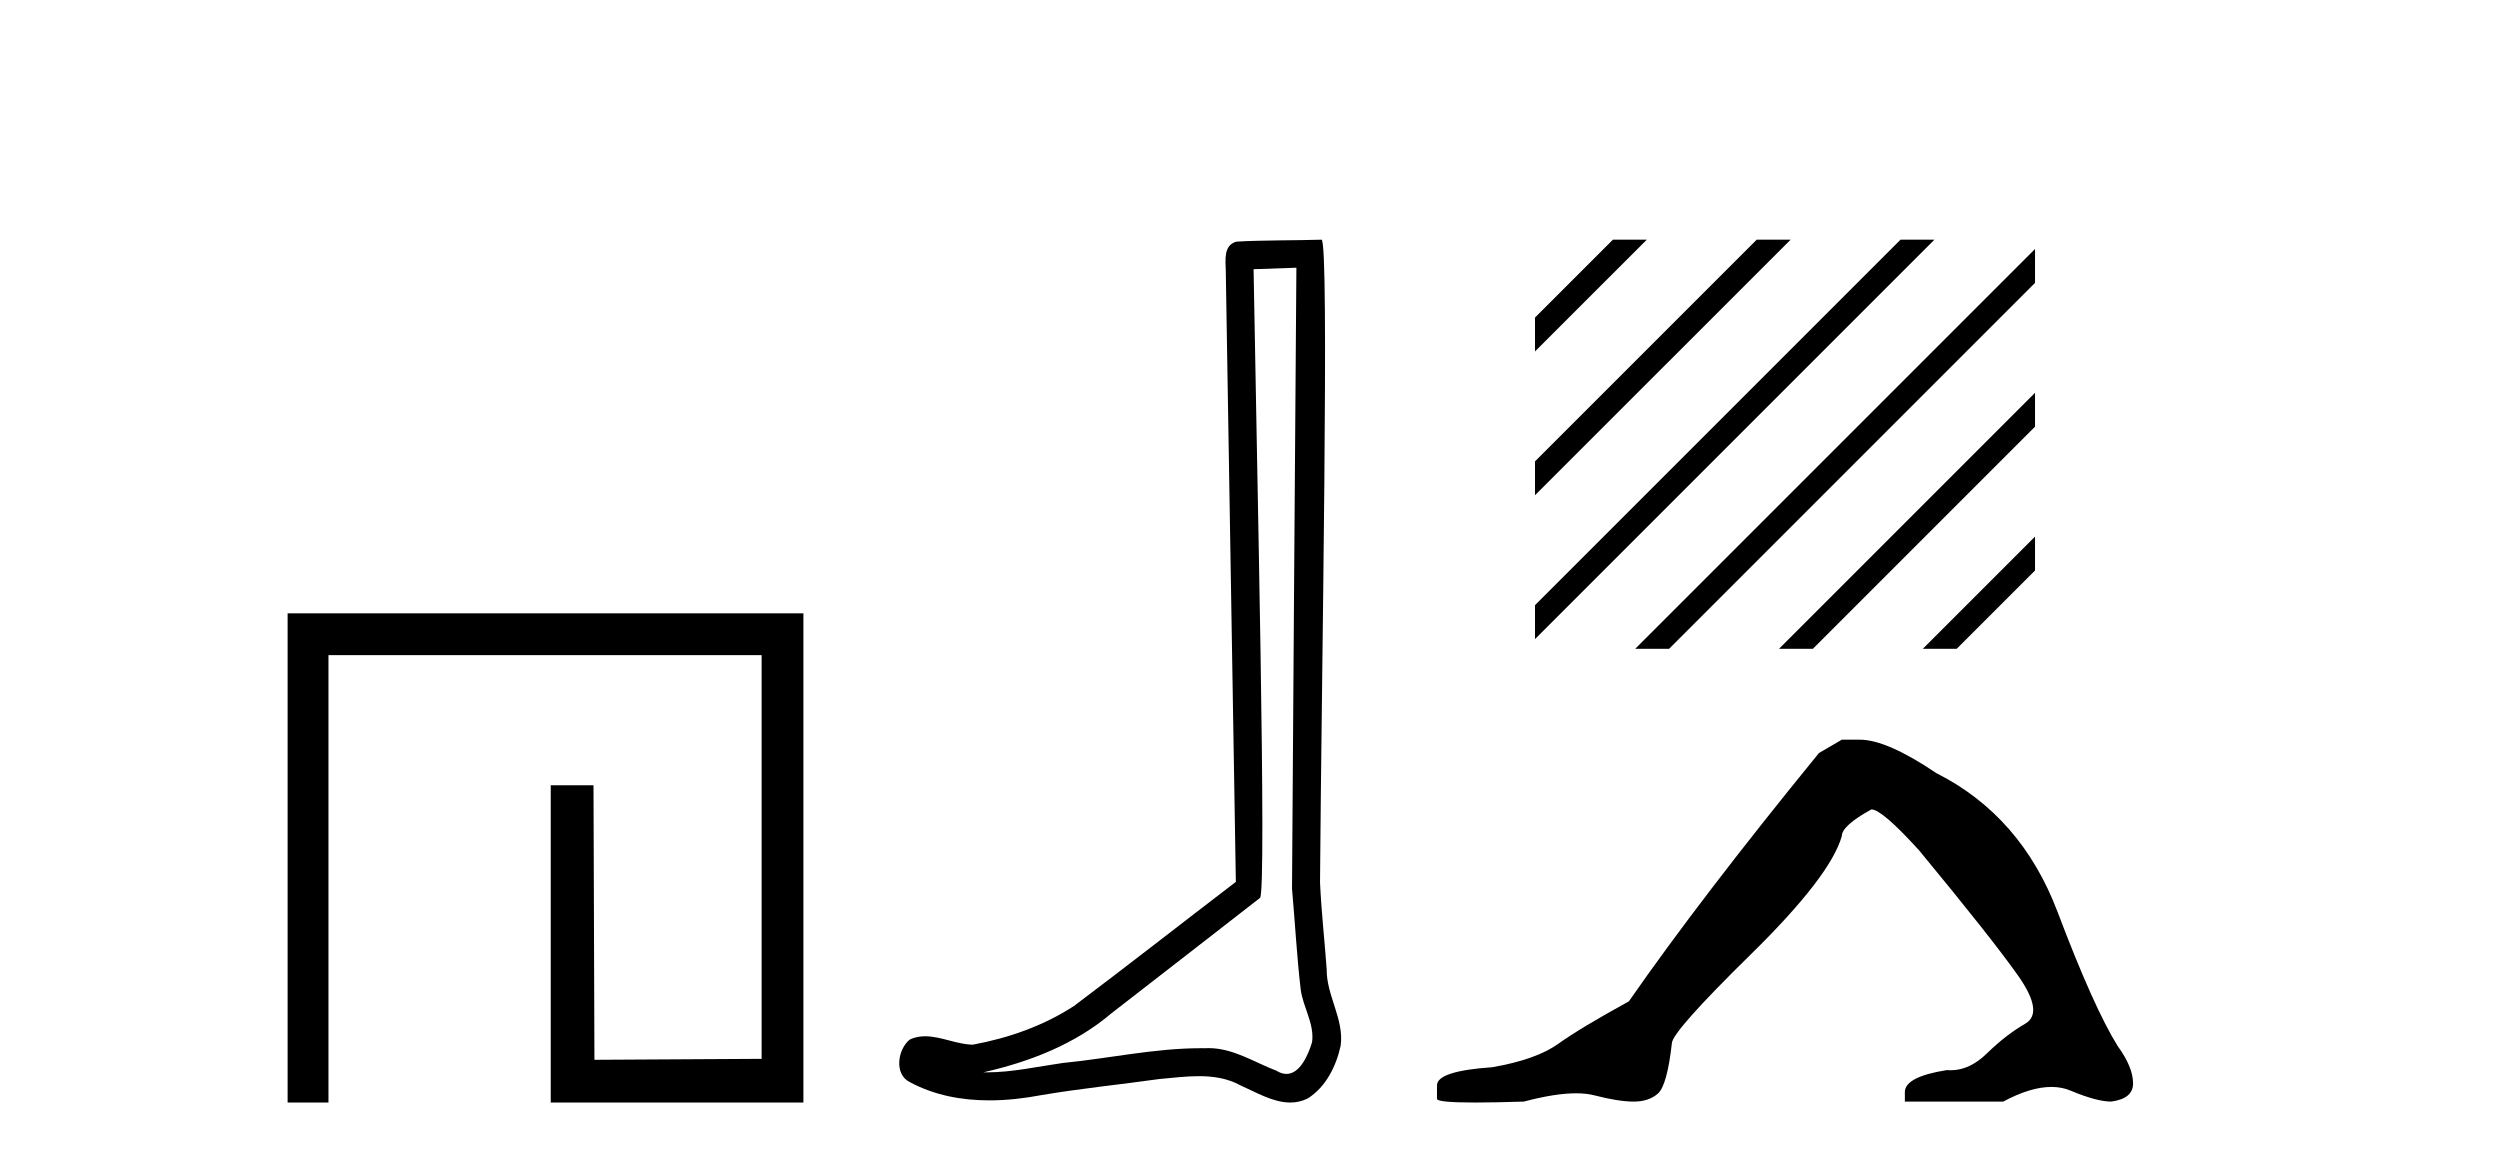 <?xml version='1.0' encoding='UTF-8' standalone='yes'?><svg xmlns='http://www.w3.org/2000/svg' xmlns:xlink='http://www.w3.org/1999/xlink' width='88.0' height='41.0' ><path d='M 10.124 21.59 L 10.124 38.809 L 11.562 38.809 L 11.562 23.061 L 26.809 23.061 L 26.809 37.271 L 20.924 37.305 L 20.891 27.642 L 19.386 27.642 L 19.386 38.809 L 28.28 38.809 L 28.28 21.59 Z' style='fill:#000000;stroke:none' /><path d='M 45.633 9.424 C 45.582 16.711 45.524 23.997 45.479 31.284 C 45.585 32.464 45.647 33.649 45.784 34.826 C 45.865 35.455 46.275 36.041 46.185 36.685 C 46.052 37.12 45.766 37.802 45.283 37.802 C 45.176 37.802 45.059 37.769 44.933 37.691 C 44.151 37.391 43.406 36.894 42.545 36.894 C 42.498 36.894 42.449 36.895 42.401 36.898 C 42.358 36.898 42.316 36.897 42.273 36.897 C 40.636 36.897 39.027 37.259 37.402 37.418 C 36.514 37.544 35.63 37.747 34.73 37.747 C 34.692 37.747 34.654 37.746 34.616 37.745 C 36.241 37.378 37.846 36.757 39.126 35.665 C 40.868 34.31 42.616 32.963 44.355 31.604 C 44.591 31.314 44.243 16.507 44.126 9.476 C 44.628 9.459 45.13 9.441 45.633 9.424 ZM 46.518 8.437 C 46.517 8.437 46.517 8.437 46.517 8.437 C 45.657 8.465 44.376 8.452 43.518 8.506 C 43.06 8.639 43.14 9.152 43.147 9.52 C 43.265 16.694 43.383 23.868 43.502 31.042 C 41.6 32.496 39.715 33.973 37.802 35.412 C 36.732 36.109 35.494 36.543 34.245 36.772 C 33.686 36.766 33.121 36.477 32.565 36.477 C 32.387 36.477 32.209 36.507 32.033 36.586 C 31.603 36.915 31.456 37.817 32.03 38.093 C 32.894 38.557 33.856 38.733 34.825 38.733 C 35.437 38.733 36.051 38.663 36.645 38.55 C 38.026 38.315 39.42 38.178 40.806 37.982 C 41.262 37.942 41.735 37.881 42.201 37.881 C 42.705 37.881 43.201 37.953 43.656 38.201 C 44.203 38.444 44.808 38.809 45.417 38.809 C 45.621 38.809 45.825 38.768 46.028 38.668 C 46.667 38.27 47.036 37.528 47.191 36.81 C 47.32 35.873 46.687 35.044 46.699 34.114 C 46.626 33.096 46.51 32.08 46.465 31.061 C 46.517 23.698 46.801 8.437 46.518 8.437 Z' style='fill:#000000;stroke:none' /><path d='M 56.774 8.437 L 54.032 11.178 L 54.032 12.371 L 57.669 8.735 L 57.967 8.437 ZM 61.836 8.437 L 54.032 16.24 L 54.032 17.433 L 62.731 8.735 L 63.029 8.437 ZM 66.898 8.437 L 54.032 21.302 L 54.032 22.496 L 67.793 8.735 L 68.091 8.437 ZM 71.633 8.764 L 57.858 22.539 L 57.56 22.837 L 58.753 22.837 L 71.633 9.957 L 71.633 8.764 ZM 71.633 13.826 L 62.92 22.539 L 62.622 22.837 L 63.815 22.837 L 71.633 15.019 L 71.633 13.826 ZM 71.633 18.888 L 67.982 22.539 L 67.684 22.837 L 68.877 22.837 L 71.633 20.081 L 71.633 18.888 Z' style='fill:#000000;stroke:none' /><path d='M 64.832 26.037 L 64.026 26.508 Q 59.858 31.617 57.337 35.247 Q 55.623 36.188 54.85 36.742 Q 54.077 37.297 52.531 37.566 Q 50.582 37.7 50.582 38.204 L 50.582 38.238 L 50.582 38.675 Q 50.559 38.809 51.926 38.809 Q 52.609 38.809 53.64 38.776 Q 54.738 38.484 55.478 38.484 Q 55.847 38.484 56.127 38.557 Q 56.968 38.776 57.505 38.776 Q 58.043 38.776 58.362 38.49 Q 58.682 38.204 58.85 36.725 Q 58.85 36.322 61.639 33.583 Q 64.429 30.844 64.832 29.432 Q 64.832 29.062 65.874 28.491 Q 66.244 28.491 67.555 29.936 Q 70.109 33.028 71.034 34.339 Q 71.958 35.65 71.286 36.036 Q 70.613 36.423 69.941 37.078 Q 69.332 37.673 68.667 37.673 Q 68.598 37.673 68.53 37.667 Q 67.051 37.902 67.051 38.44 L 67.051 38.776 L 70.513 38.776 Q 71.476 38.26 72.208 38.26 Q 72.574 38.26 72.882 38.389 Q 73.806 38.776 74.311 38.776 Q 75.084 38.675 75.084 38.137 Q 75.084 37.566 74.546 36.826 Q 73.706 35.482 72.428 32.104 Q 71.151 28.726 68.16 27.214 Q 66.412 26.037 65.471 26.037 Z' style='fill:#000000;stroke:none' /></svg>